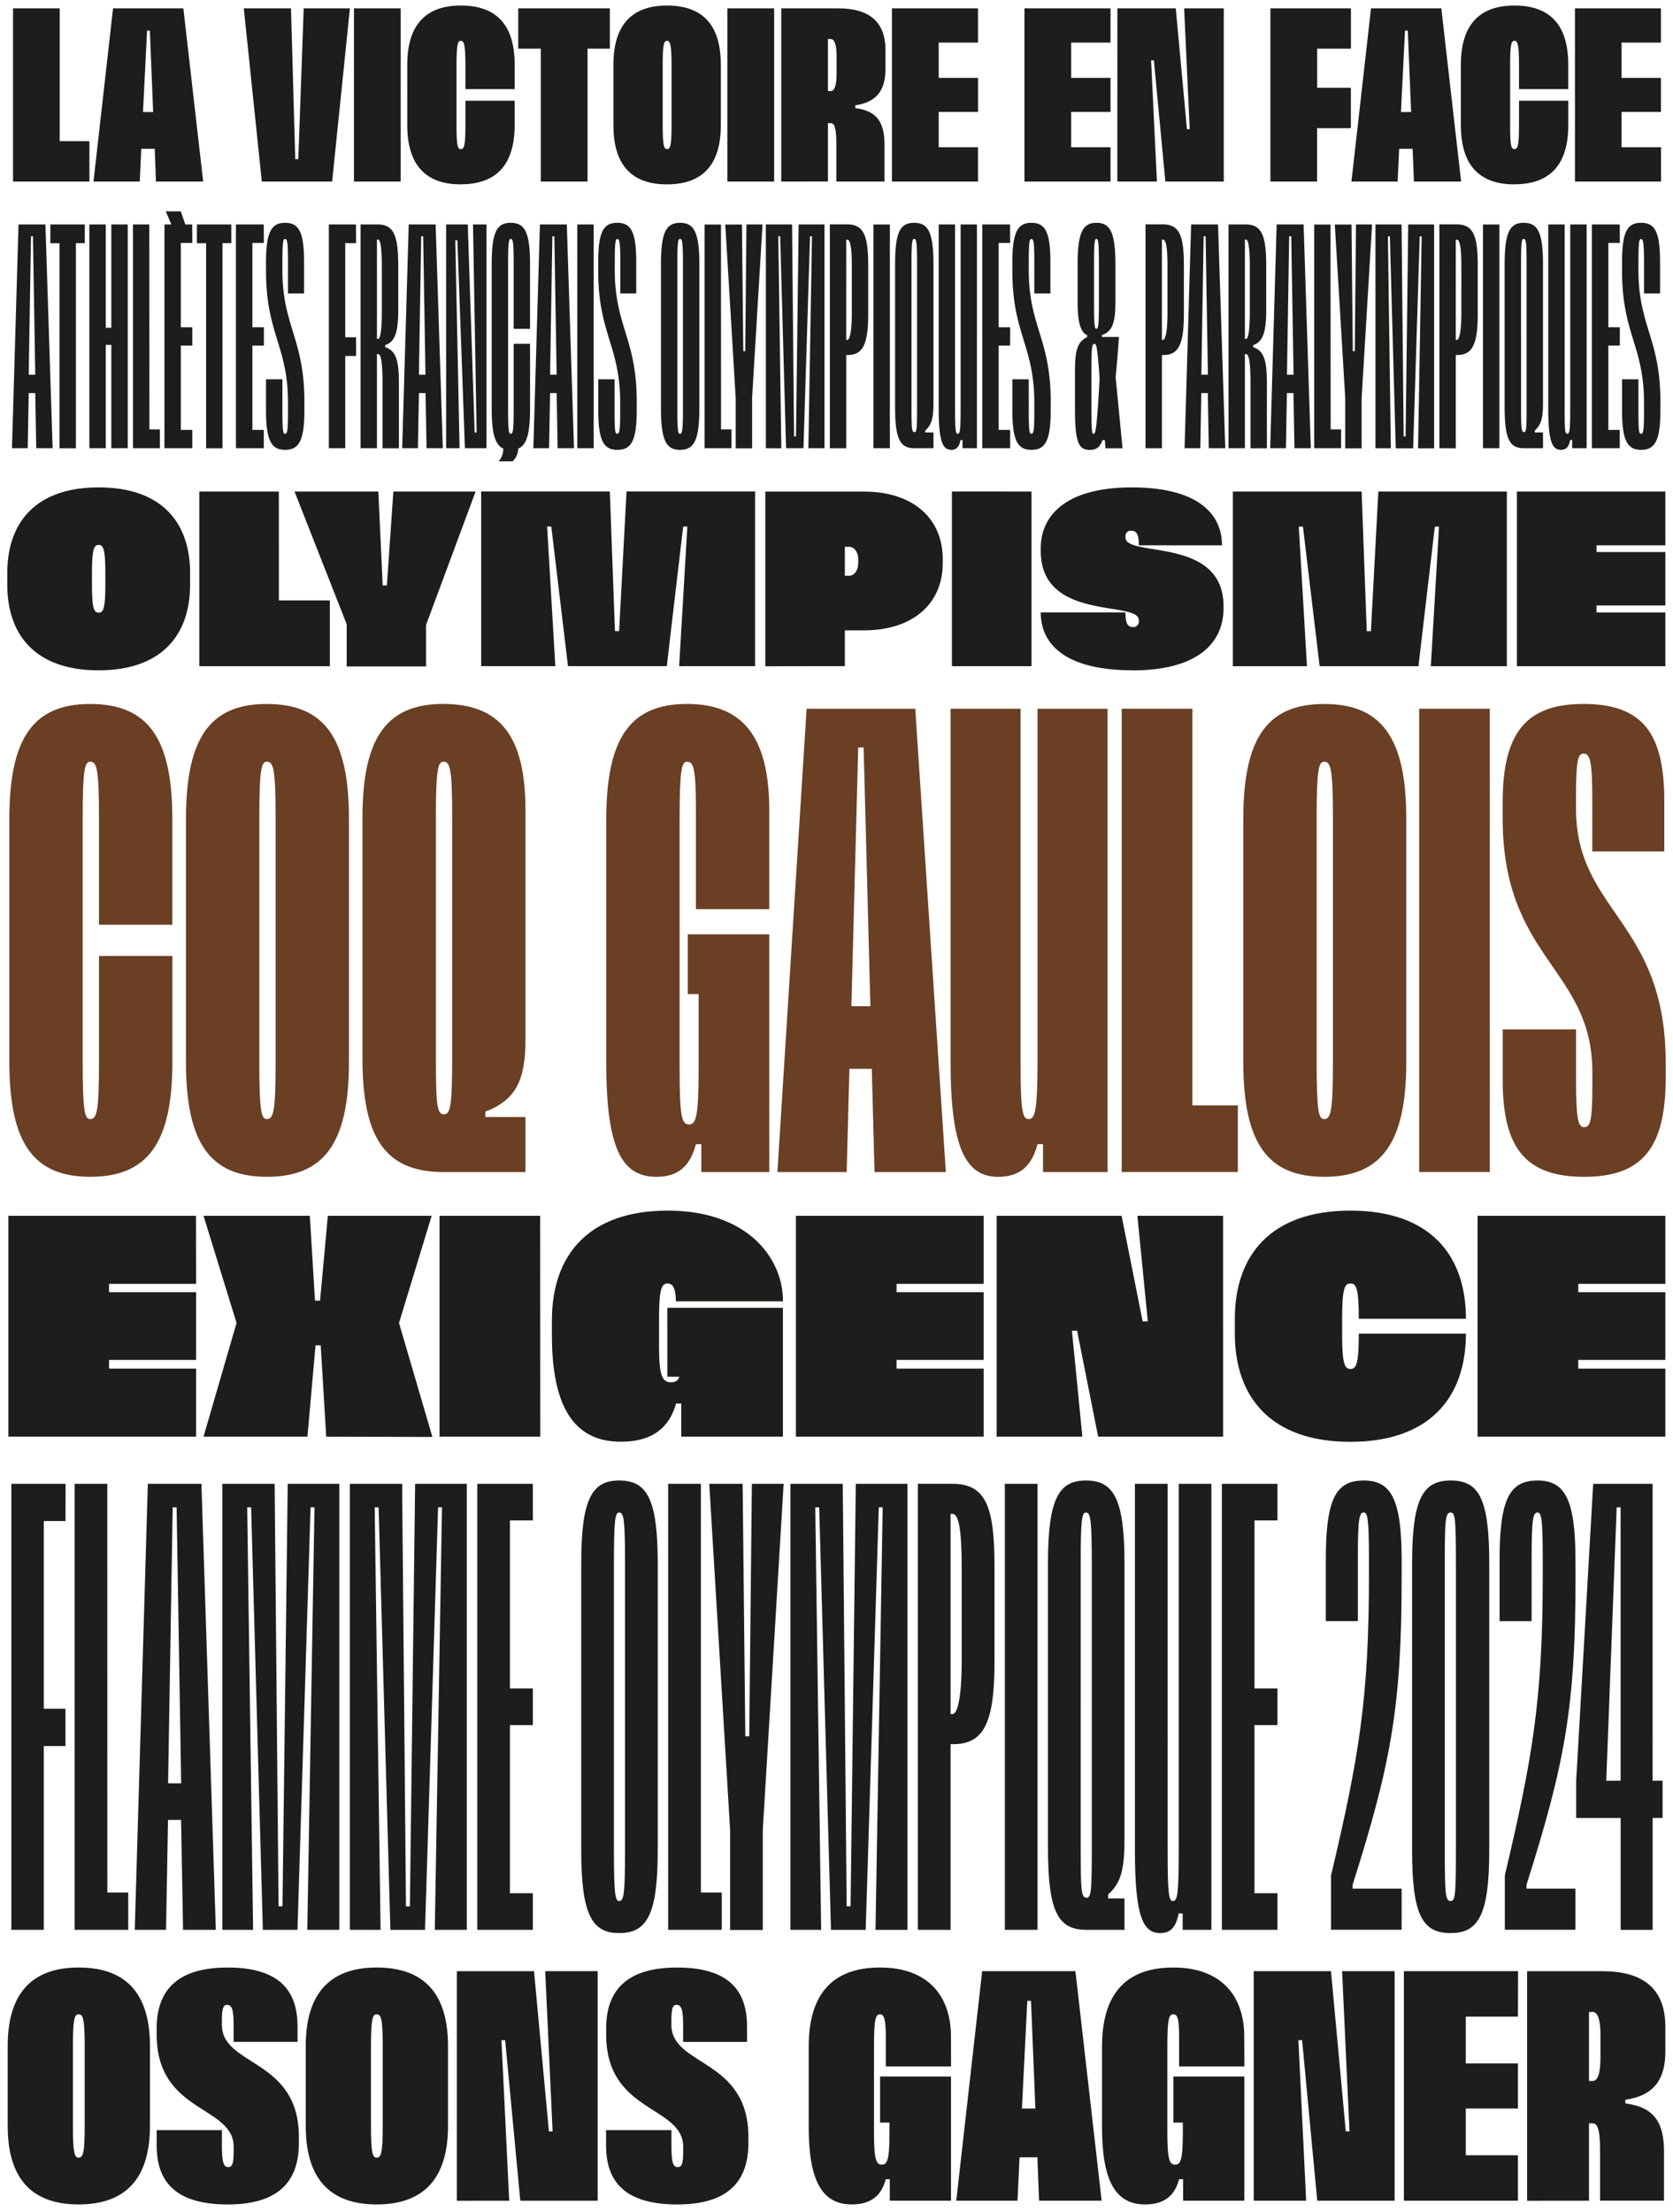 <svg id="Layer_1" data-name="Layer 1" xmlns="http://www.w3.org/2000/svg" xmlns:xlink="http://www.w3.org/1999/xlink" viewBox="0 0 802 1060"><defs><style>.cls-1{fill:none;}.cls-2{clip-path:url(#clip-path);}.cls-3{fill:#1d1d1b;}.cls-4{fill:#6a3f24;}</style><clipPath id="clip-path"><rect class="cls-1" x="3.5" y="2.63" width="795" height="1053.66"/></clipPath></defs><g class="cls-2"><path class="cls-3" d="M761.73,964.06h1.78c2.42,0,3.71,3.87,3.71,10.48v11.61c0,7.26-1.29,11-3.71,11h-1.78Zm0,90.46v-37.09h1.78c2.58,0,3.54,3.88,3.54,13.07v24h30.64v-23.38c0-13.71-4.35-21.45-18.54-23.22v-1.77c14-1.94,19.19-10.16,19.19-23.06V971.32c0-17.74-9.84-26.77-30.16-26.77H732.06v110Zm-34-110H673v110h54.67v-21.77h-25v-22.41h25V988.73h-25V966.32h25Zm-101.59,110-3.71-76.92h1.77l7.26,76.92h37.09v-110H643.37l3.55,76.76h-1.78l-7.09-76.76H601v110Zm-29.67-78.69c0-18.87-10.48-33.06-34-33.06s-34.19,13.55-34.19,37.9v38.54c0,25.8,6.46,37.09,20.65,37.09,9.51,0,14.35-4.52,16.28-12.1h1.94v10.32h29.35V995h-34v22.09h4.52v5c0,13.06-1.13,15.16-3.71,15.16s-3.71-2.26-3.71-15.16V980.35c0-13.07.81-15.16,2.9-15.16s2.74,2.58,2.74,10.64v14.35h31.29Zm-104-17.09h1.78l2.09,51.6h-6.45Zm35.64,95.78-12.58-110H470.83l-12.42,110h29.35l1-20.8h8.54l.81,20.8Zm-72.24-78.69c0-18.87-10.48-33.06-34-33.06s-34.19,13.55-34.19,37.9v38.54c0,25.8,6.45,37.09,20.64,37.09,9.51,0,14.35-4.52,16.29-12.1h1.93v10.32h29.35V995h-34v22.09h4.51v5c0,13.06-1.13,15.16-3.71,15.16s-3.71-2.26-3.71-15.16V980.35c0-13.07.81-15.16,2.91-15.16,1.93,0,2.74,2.58,2.74,10.64v14.35h31.28Zm-131.1,80.47c24.35,0,34-11.13,34-29.51v-2.74c0-37.9-36.93-33.71-36.93-53.86v-2.1c0-6,.8-7.42,2.42-7.42,2.42,0,3.22,2.1,3.22,10.32v7.42h30.64V971c0-17.9-9.51-28.22-33.54-28.22-24.35,0-34,11.13-34,29.19v2.9c0,37.9,36.93,33.87,36.93,53.86v2.42c0,5.81-.8,7.26-2.58,7.26-2.26,0-3.06-2.1-3.06-10.32v-7.42H290.54v7.42c0,17.9,9.68,28.22,34.19,28.22m-80.63-1.78-3.71-76.92h1.78l7.25,76.92h37.09v-110H261.36l3.55,76.76h-1.78L256,944.55H219v110Zm-63.53-20.64c-1.94,0-2.74-2.09-2.74-15.16V980.35c0-13.07.8-15.16,2.74-15.16,2.09,0,2.9,2.09,2.9,15.16v38.37c0,13.07-.81,15.16-2.9,15.16m0,22.42c23.54,0,34.19-13.55,34.19-37.58V980.35c0-24-10.49-37.58-34.19-37.58-23.38,0-34,13.55-34,37.58v38.37c0,24,10.48,37.58,34,37.58m-71.28,0c24.35,0,34-11.13,34-29.51v-2.74c0-37.9-36.93-33.71-36.93-53.86v-2.1c0-6,.81-7.42,2.42-7.42,2.42,0,3.22,2.1,3.22,10.32v7.42h30.64V971c0-17.9-9.51-28.22-33.54-28.22-24.35,0-34,11.13-34,29.19v2.9c0,37.9,36.92,33.87,36.92,53.86v2.42c0,5.81-.8,7.26-2.58,7.26-2.25,0-3.06-2.1-3.06-10.32v-7.42H75.11v7.42c0,17.9,9.67,28.22,34.18,28.22m-71.6-22.42c-1.93,0-2.74-2.09-2.74-15.16V980.35c0-13.07.81-15.16,2.74-15.16,2.1,0,2.91,2.09,2.91,15.16v38.37c0,13.07-.81,15.16-2.91,15.16m0,22.42c23.55,0,34.19-13.55,34.19-37.58V980.35c0-24-10.48-37.58-34.19-37.58-23.38,0-34,13.55-34,37.58v38.37c0,24,10.48,37.58,34,37.58"/><path class="cls-3" d="M775,722.26h1.88v131H770Zm17.23,131V711H763.74l-8.15,142.27v17.87H776.9v53.59h15.35V871.12H797V853.25Zm-37-105.92c0-29.46-5.33-37.92-18.18-37.92-13.16,0-18.18,8.46-18.18,37.61v29.77h15.36V747c0-19.12.63-22.26,2.82-22.26,1.88,0,2.51,3.14,2.51,22.57v7.21c0,59.23-4.7,87.12-18.18,144.16v26h33.85V905H731.77v-1.88c18.49-58.29,23.51-85.55,23.51-147.6ZM695.42,910.92c-2.5,0-2.82-3.14-2.82-24.13V748.9c0-21,.32-24.14,2.82-24.14,2.2,0,2.51,3.14,2.51,24.14V886.79c0,21-.31,24.13-2.51,24.13m0,15.35c13.17,0,18.49-8.46,18.49-39.48V748.9c0-31-5-39.49-18.49-39.49-13.16,0-18.49,8.46-18.49,39.49V886.79c0,31,5,39.48,18.49,39.48m-23.5-178.94c0-29.46-5.32-37.92-18.17-37.92-13.17,0-18.18,8.46-18.18,37.61v29.77h15.36V747c0-19.12.62-22.26,2.82-22.26,1.88,0,2.5,3.14,2.5,22.57v7.21c0,59.23-4.7,87.12-18.17,144.16v26h33.84V905h-23.5v-1.88c18.49-58.29,23.5-85.55,23.5-147.6ZM612.38,711H585.74V924.71h26.64V907.16h-11V826.62h11V809.07h-11V728.53h11ZM556.29,926.27c5.32,0,7.52-3.44,8.77-9.4h1.88v7.84h13.79V711H565.06V886.79c0,21-.63,24.13-2.82,24.13-1.88,0-2.51-3.14-2.51-24.13V711H544.06V886.79c0,32.28,4.08,39.48,12.23,39.48m-32.91-40.74c0,20.69-.31,23.82-2.51,23.82-2.5,0-2.82-3.13-2.82-23.82V748.9c0-21,.63-24.14,2.51-24.14,2.19,0,2.82,3.14,2.82,24.14ZM539.05,748.9c0-31-5.33-39.49-18.49-39.49-12.85,0-18.18,8.46-18.18,39.49V885.53c0,31,5,39.18,18.49,39.18h18.18V909.66h-7.83v-1.88c6.26-5.64,7.83-12.22,7.83-26.63ZM497.37,711H481.7V924.71h15.67Zm-41.68,14.41h.94c2.82,0,4.39,6.9,4.39,25.7v44.5c0,18.8-2.19,25.7-4.39,25.7h-.94Zm0,199.32v-89H457c14.73,0,19.74-10.34,19.74-39.48V750.46c0-29.14-4.39-39.48-20.37-39.48H440V924.71Zm-62.05,0-2.82-202.45h1.88l5.65,202.45H415l6.26-202.45h1.88l-3.44,202.45H435V711H410.25l-2.5,202.44h-1.88L404,711H378.92V924.71Zm-34.47-92.77h-1.88L356,711h-16l10,165.78v48h15.66v-48l10-165.78H360.43ZM336,711H320.31V924.71H346V906.84H336ZM296.81,910.92c-1.88,0-2.51-3.14-2.51-24.13V748.9c0-21,.63-24.14,2.51-24.14,2.19,0,2.82,3.14,2.82,24.14V886.79c0,21-.63,24.13-2.82,24.13m0,15.35c13.16,0,18.49-8.46,18.49-39.48V748.9c0-31-5.33-39.49-18.49-39.49-12.85,0-18.18,8.46-18.18,39.49V886.79c0,31,5.33,39.48,18.18,39.48M255.44,711H228.81V924.71h26.63V907.16h-11V826.62h11V809.07h-11V728.53h11Zm-73,213.73-2.82-202.45h1.88l5.64,202.45h16.61L210,722.26h1.88l-3.45,202.45h15.35V711H199l-2.51,202.44h-1.88L192.77,711H167.7V924.71Zm-61.11,0L118.5,722.26h1.88L126,924.71h16.61l6.27-202.45h1.88l-3.45,202.45h15.36V711H137.93l-2.51,202.44h-1.88L131.66,711H106.59V924.71ZM82.78,722.26h1.88l2.19,132.25H80.58Zm20.68,202.45L96.56,711H70.87L64.6,924.71h15l.94-52.65h6.27l.94,52.65ZM51.44,711H35.77V924.71h25.7V906.84h-10Zm-20,0h-26V924.71H21V836.64H31.39V818.78H21V728.84H31.39Z"/><path class="cls-3" d="M798.33,582.57h-90V688.4h90V655.81H756.58v-4.19h41.75V619.19H756.58v-4h41.75Zm-151,108.31c38,0,55.4-21.26,55.4-51.83H651.38c0,14.59-1.24,16.92-4,16.92s-4-2.33-4-16.92v-7.14c0-14.58,1.24-16.91,4-16.91s4,2.17,4,16.91h51.36c0-30.56-17.22-51.82-55.4-51.82-38,0-55.39,21.26-55.39,51.82v7.14c0,30.57,17.38,51.83,55.39,51.83M518.86,688.4l-5-50.74h2.48l10.09,50.74h59.89V582.57H545.24l5,50.59h-2.48l-10.09-50.59h-59.9V688.4ZM471.54,582.57h-90V688.4h90V655.81H429.79v-4.19h41.75V619.19H429.79v-4h41.75ZM319.93,659.69h5.74c-.77,2.17-2.17,2.64-4,2.64-4,0-5.74-2.64-5.74-16.92v-13.5c0-14.58,1.24-16.91,4.19-16.91,2.79,0,3.88,3.26,3.88,8.54h51.36c0-20.95-17.23-43.45-55.24-43.45s-55.55,21.26-55.55,52.6v7.14c0,33.36,10.08,51,33,51,15.36,0,23.27-6.83,26.53-18.31h2.48V688.4h48.73V626.64h-55.4Zm-61-77.12H210.69V688.4H259Zm-52,0H157.16l-3.73,40.65H151l-2.48-40.65H97.57l15.83,51.36L97.57,688.4h49.81l3.88-43.76h2.48l2.64,43.76,50.9.15-16-54.62Zm-113,0H4V688.4H94V655.81H52.26v-4.19H94V619.19H52.26v-4H94Z"/><path class="cls-4" d="M759.43,563.9c28,0,39.07-14,39.07-47.53v-7.16c0-68-43-72.28-43-121.76v-6.19c0-16.93,1-20.18,3.58-20.18,3.25,0,4.23,3.9,4.23,22.46V408h34.51V383.54c0-32.55-10.74-46.23-38.74-46.23-27.67,0-38.74,14-38.74,47.21V392c0,67.71,43,71.94,43,121.76v6.83c0,16.28-1,19.54-3.91,19.54s-3.9-3.91-3.9-22.47V493.25H720.37v24.42c0,32.56,11.07,46.23,39.06,46.23M714.18,339.59H680.32v222h33.86ZM634.75,536.23c-2.61,0-3.58-3.58-3.58-27.35V392.33c0-23.76,1-27.35,3.58-27.35,3.25,0,4.23,3.59,4.23,27.35V508.88c0,23.77-1,27.35-4.23,27.35m0,27.67c27.35,0,39.39-15.95,39.39-55V392.33c0-39.07-12-55-39.39-55-27,0-38.74,15.95-38.74,55V508.88c0,39.07,11.72,55,38.74,55M571.59,339.59H537.73v222H593.4v-31.9H571.59ZM478.48,563.9c11.07,0,16.28-5.86,18.88-15.63H500v13.35h30.92v-222H497.36V508.88c0,23.77-1.3,27.35-4.23,27.35s-3.91-3.58-3.91-27.35V339.59H455.69V509.21c0,41.34,7.49,54.69,22.79,54.69M411.41,358.15H414l3.25,124h-9.11Zm42,203.47-14.65-222H386.67l-14,222h33.21l1.3-49.48h10.74l1.31,49.48ZM368.77,388.43c0-34.51-12-51.12-39.4-51.12-27,0-38.74,15.95-38.74,55.35V509.21c0,41.34,7.49,54.69,24.09,54.69,11.07,0,16.28-5.86,18.89-15.63h2.6v13.35h32.56V447.68H329.7v28.65h5.21v35.48c0,23.44-1.3,27-4.56,27-3.58,0-4.56-3.58-4.56-27V392.33c0-23.76,1-27.35,3.58-27.35,3.26,0,4.24,3.91,4.24,23.45v47.2h35.16Zm-152,118.82c0,23.12-1,26.7-3.9,26.7-3.26,0-3.91-3.58-3.91-26.7V391.68c0-23.11,1-26.7,3.58-26.7,3.26,0,4.23,3.59,4.23,26.7ZM251.89,388.1c0-35.16-12-50.79-39.39-50.79-27,0-38.74,15.95-38.74,54.37V507.25c0,38.75,11.39,54.37,39.07,54.37h39.06V535.25H232.68v-2.6c14.65-5.54,19.21-15.3,19.21-34.19Zm-124,148.13c-2.6,0-3.58-3.58-3.58-27.35V392.33c0-23.76,1-27.35,3.58-27.35,3.26,0,4.23,3.59,4.23,27.35V508.88c0,23.77-1,27.35-4.23,27.35m0,27.67c27.35,0,39.39-15.95,39.39-55V392.33c0-39.07-12-55-39.39-55-27,0-38.74,15.95-38.74,55V508.88c0,39.07,11.72,55,38.74,55m-84.64,0c27.35,0,39.39-15.95,39.39-55V458.09H47.45v50.79c0,23.77-1,27.35-4.23,27.35-2.6,0-3.58-3.58-3.58-27.35V392.33c0-23.76,1-27.35,3.58-27.35,3.26,0,4.23,3.59,4.23,27.35v50.79H82.61V392.33c0-39.07-12-55-39.39-55-27,0-38.74,15.95-38.74,55V508.88c0,39.07,11.72,55,38.74,55"/><path class="cls-3" d="M798.34,235.53H727.16v83.7h71.18V293.46h-33v-3.32h33V264.5h-33v-3.19h33Zm-171.81,83.7-3.92-66.88h2l8,66.88h47.37l7.85-66.88h2l-3.92,66.88h36.44v-83.7h-61.6l-3.56,66.89h-2l-2.46-66.89H591v83.7Zm-83.69,2c31.42,0,43.69-13.25,43.69-29.7v-1c0-33.75-47-23.19-47-33V257a2.51,2.51,0,0,1,2.7-2.7c2.82,0,3.68,2,3.68,7h39.88c0-15.59-12.27-27.74-43.19-27.74-31.42,0-43.69,13.25-43.69,29.21V264c0,34,47,23.57,47,33.14v.49a2.53,2.53,0,0,1-2.82,2.82c-2.7,0-3.56-2-3.56-7H498.91c0,15.58,12.27,27.73,43.93,27.73m-48.35-85.66H456.33v83.7h38.16ZM405,262h2c2.83,0,4.42,2.95,4.42,6.14v1.59c0,3.19-1.59,6.14-4.42,6.14h-2Zm0,57.19V302.05h9c24.67,0,37.92-13.75,37.92-32v-2.33c0-18.29-13.13-32.16-37.8-32.16H366.87v83.7Zm-138.79,0-3.93-66.88h2l8,66.88h47.37l7.85-66.88h2l-3.93,66.88H362v-83.7H300.35l-3.56,66.89h-2l-2.45-66.89H230.65v83.7Zm-80.75-38.66h-2l-2.09-45H141.19l25,63.57v20.25h38.05V299.47L228,235.53H188.56Zm-51.79-45H95.54v83.7h62.58V287.69H133.7Zm-86.39,58c-2.21,0-3.19-1.84-3.19-13.38v-5.64c0-11.54,1-13.38,3.19-13.38S50.5,263,50.5,274.56v5.64c0,11.54-1,13.38-3.19,13.38m0,27.61c30.07,0,43.81-16.81,43.81-41v-5.64c0-24.18-13.62-41-43.81-41S3.5,250.38,3.5,274.56v5.64c0,24.18,13.62,41,43.81,41"/><path class="cls-3" d="M786.69,215.55c6.6,0,9.27-4.24,9.27-19v-4.09c0-30.18-10.53-36.15-10.53-63v-3.62c0-9.75.31-11.32,1.26-11.32s1.41,1.57,1.41,11.16v14.94h7.7V125.63c0-14.62-2.51-18.86-9.11-18.86s-9.12,4.24-9.12,19v4.09c0,30,10.53,36,10.53,63V197c0,9.28-.31,10.85-1.41,10.85s-1.26-1.57-1.26-11.16V181.75h-7.86v14.94c0,14.62,2.67,18.86,9.12,18.86m-10.22-108H763.1V214.77h13.37V206H771v-40.4h5.51v-8.8H771v-40.4h5.51Zm-28.14,108c2.67,0,3.77-1.73,4.4-4.71h.94v3.93h6.92V107.55h-7.86v88.19c0,10.54-.31,12.11-1.41,12.11s-1.26-1.57-1.26-12.11V107.55H742.2v88.19c0,16.2,2,19.81,6.13,19.81m-16.51-20.43c0,10.37-.15,11.94-1.26,11.94s-1.41-1.57-1.41-11.94V126.58c0-10.54.31-12.11,1.26-12.11,1.1,0,1.41,1.57,1.41,12.11Zm7.86-68.54c0-15.57-2.67-19.81-9.27-19.81-6.45,0-9.12,4.24-9.12,19.81v68.54c0,15.56,2.52,19.65,9.27,19.65h9.12v-7.55h-3.93v-.94c3.15-2.83,3.93-6.13,3.93-13.37Zm-20.9-19h-7.86V214.77h7.86Zm-20.91,7.24h.47c1.42,0,2.2,3.45,2.2,12.89V150c0,9.43-1.1,12.89-2.2,12.89h-.47Zm0,100V170.12h.63c7.39,0,9.9-5.19,9.9-19.81v-23c0-14.62-2.2-19.81-10.22-19.81H690V214.77Zm-31.13,0-1.41-101.56h.94l2.83,101.56h8.33l3.15-101.56h.94l-1.73,101.56h7.7V107.55H675.08l-1.26,101.56h-.94l-1-101.56H659.36V214.77Zm-17.29-46.54h-.94l-.63-60.68h-8l5,83.16v24.06h7.86V190.71l5-83.16h-7.7Zm-11.63-60.68H630V214.77h12.89v-9h-5ZM618,113.21h1l1.1,66.34h-3.15Zm10.38,101.56-3.46-107.22H612L608.9,214.77h7.54l.47-26.41h3.15l.47,26.41Zm-31.6-100h.47c1.1,0,1.89,3.45,1.89,12.89v20.9c0,10.38-.79,13.84-1.89,13.84h-.47Zm0,100V169.65h.47c1.42,0,2.21,3.46,2.21,14.15v31h7.86v-31c0-11.32-1.42-15.72-6.61-17.45v-.95c5-1.73,6.29-6.76,6.29-17.13V127.36c0-14.62-2.2-19.81-9.9-19.81h-8.18V214.77ZM577,113.21h.94l1.1,66.34h-3.14Zm10.37,101.56L583.9,107.55H571l-3.14,107.22h7.54l.48-26.41H579l.47,26.41ZM557,114.79h.47c1.42,0,2.2,3.45,2.2,12.89V150c0,9.43-1.1,12.89-2.2,12.89H557Zm0,100V170.12h.63c7.39,0,9.9-5.19,9.9-19.81v-23c0-14.62-2.2-19.81-10.21-19.81h-8.18V214.77Zm-32.85-6.92c-.63,0-.95-1.1-.95-12.11V176.88c0-10.53.32-12.1,1.42-12.1.94,0,1.26.78,2.2,12.1l.31,4.56c-1.41,25.62-2,26.41-3,26.41m.31-81.27c0-10.54.32-12.11,1.1-12.11.95,0,1.26,1.57,1.26,12.11v18.86c0,10.53-.31,12.1-1.26,12.1-.78,0-1.1-1.57-1.1-12.1Zm10.38,54.23c.47-5.34,1.1-11.79,1.57-19.34h-8.17v-.94C533,159,534.7,155,534.7,145V126.58c0-15.57-2.67-19.81-9.12-19.81-6.29,0-9,4.24-9,19.81V145c0,10.53,1.89,14.46,4.56,15.56v.94c-4.4,2.2-5.82,6-5.82,15.88v18.39c0,16.2,1.73,19.81,7.08,19.81,3.61,0,5-1.73,6.13-4.71h1.1l.31,3.93h8.18Zm-40.4,34.74c6.6,0,9.27-4.24,9.27-19v-4.09c0-30.18-10.53-36.15-10.53-63v-3.62c0-9.75.31-11.32,1.26-11.32,1.1,0,1.41,1.57,1.41,11.16v14.94h7.71V125.63c0-14.62-2.52-18.86-9.12-18.86-6.45,0-9.12,4.24-9.12,19v4.09c0,30,10.53,36,10.53,63V197c0,9.28-.31,10.85-1.41,10.85-.95,0-1.26-1.57-1.26-11.16V181.75h-7.86v14.94c0,14.62,2.67,18.86,9.12,18.86m-10.22-108H470.88V214.77h13.36V206h-5.5v-40.4h5.5v-8.8h-5.5v-40.4h5.5Zm-28.14,108c2.67,0,3.77-1.73,4.4-4.71h.94v3.93h6.92V107.55H460.5v88.19c0,10.54-.31,12.11-1.41,12.11-.95,0-1.26-1.57-1.26-12.11V107.55H450v88.19c0,16.2,2,19.81,6.13,19.81m-16.51-20.43c0,10.37-.15,11.94-1.25,11.94-1.26,0-1.42-1.57-1.42-11.94V126.58c0-10.54.32-12.11,1.26-12.11,1.1,0,1.41,1.57,1.41,12.11Zm7.86-68.54c0-15.57-2.67-19.81-9.27-19.81s-9.12,4.24-9.12,19.81v68.54c0,15.56,2.52,19.65,9.28,19.65h9.11v-7.55h-3.93v-.94c3.15-2.83,3.93-6.13,3.93-13.37Zm-20.9-19h-7.86V214.77h7.86Zm-20.91,7.24h.47c1.42,0,2.2,3.45,2.2,12.89V150c0,9.43-1.1,12.89-2.2,12.89h-.47Zm0,100V170.12h.63c7.39,0,9.9-5.19,9.9-19.81v-23c0-14.62-2.2-19.81-10.22-19.81h-8.17V214.77Zm-31.12,0L373.1,113.21H374l2.83,101.56h8.34l3.14-101.56h.94l-1.73,101.56h7.71V107.55H382.85l-1.26,101.56h-.94l-.95-101.56H367.13V214.77Zm-17.3-46.54h-.94l-.63-60.68h-8l5,83.16v24.06h7.86V190.71l5-83.16h-7.71Zm-11.63-60.68h-7.86V214.77h12.89v-9h-5Zm-19.65,100.3c-.94,0-1.26-1.57-1.26-12.11V126.58c0-10.54.32-12.11,1.26-12.11,1.1,0,1.42,1.57,1.42,12.11v69.16c0,10.54-.32,12.11-1.42,12.11m0,7.7c6.6,0,9.28-4.24,9.28-19.81V126.58c0-15.57-2.68-19.81-9.28-19.81-6.44,0-9.12,4.24-9.12,19.81v69.16c0,15.57,2.68,19.81,9.12,19.81m-30,0c6.6,0,9.27-4.24,9.27-19v-4.09c0-30.18-10.53-36.15-10.53-63v-3.62c0-9.75.31-11.32,1.26-11.32s1.41,1.57,1.41,11.16v14.94H305V125.63c0-14.62-2.51-18.86-9.11-18.86s-9.12,4.24-9.12,19v4.09c0,30,10.53,36,10.53,63V197c0,9.28-.31,10.85-1.41,10.85s-1.26-1.57-1.26-11.16V181.75H286.8v14.94c0,14.62,2.67,18.86,9.12,18.86m-11.32-108h-7.86V214.77h7.86Zm-19.81,5.66h.95l1.1,66.34h-3.15Zm10.38,101.56-3.46-107.22H258.82l-3.14,107.22h7.54l.47-26.41h3.15l.47,26.41ZM254.1,126.58c0-15.57-2.67-19.81-9.27-19.81s-9.12,4.24-9.12,19.81v69.16c0,12.27,1.73,17.45,5.5,19.18a8.23,8.23,0,0,1-2.2,6.13h6.76a8.87,8.87,0,0,0,2.68-6.13c3.93-1.57,5.65-6.91,5.65-19.18v-31h-7.86v31c0,10.54-.31,12.11-1.41,12.11-.94,0-1.26-1.57-1.26-12.11V126.58c0-10.54.32-12.11,1.26-12.11,1.1,0,1.41,1.57,1.41,12.11v31h7.86Zm-33.79,88.19-2.05-99.67h1l3.61,99.67H233.2V107.55h-6.45l1.73,99.67h-.94l-3.3-99.67H213.86V214.77ZM201.92,113.21h.94l1.1,66.34h-3.14Zm10.37,101.56-3.46-107.22H195.94L192.8,214.77h7.54l.48-26.41H204l.47,26.41Zm-31.59-100h.47c1.1,0,1.88,3.45,1.88,12.89v20.9c0,10.38-.78,13.84-1.88,13.84h-.47Zm0,100V169.65h.47c1.41,0,2.2,3.46,2.2,14.15v31h7.86v-31c0-11.32-1.42-15.72-6.6-17.45v-.95c5-1.73,6.28-6.76,6.28-17.13V127.36c0-14.62-2.2-19.81-9.9-19.81h-8.17V214.77ZM170.64,107.55h-13V214.77h7.86V170.59h5.19v-9h-5.19V116.51h5.19Zm-34,108c6.6,0,9.28-4.24,9.28-19v-4.09c0-30.18-10.54-36.15-10.54-63v-3.62c0-9.75.32-11.32,1.26-11.32,1.1,0,1.42,1.57,1.42,11.16v14.94h7.7V125.63c0-14.62-2.52-18.86-9.12-18.86-6.44,0-9.12,4.24-9.12,19v4.09c0,30,10.54,36,10.54,63V197c0,9.28-.32,10.85-1.42,10.85-.94,0-1.26-1.57-1.26-11.16V181.75h-7.86v14.94c0,14.62,2.68,18.86,9.12,18.86m-10.22-108H113.1V214.77h13.36V206H121v-40.4h5.5v-8.8H121v-40.4h5.5Zm-15.56,0H94.4v9h4.4v98.26h7.86V116.51h4.24Zm-18.71,0h-3.3l-2.2-6.28H79.46l2.67,6.28h-3.3V214.77H92.19V206h-5.5v-40.4h5.5v-8.8h-5.5v-40.4h5.5Zm-20.59,0H63.74V214.77H76.63v-9h-5ZM50.7,214.77V165.25h2.67v49.52h7.86V107.55H53.37v49.52H50.7V107.55H42.84V214.77ZM40.64,107.55H24.13v9h4.4v98.26h7.86V116.51h4.25Zm-25.78,5.66h.94l1.1,66.34H13.76ZM25.23,214.77,21.77,107.55H8.88L5.74,214.77h7.54l.48-26.41H16.9l.47,26.41Z"/><path class="cls-3" d="M796.21,4H755V87h41.26V70.55H777.34V53.63h18.87V37.32H777.34V20.4h18.87ZM726,88.31c17.77,0,25.8-10.22,25.8-28.35V48.27H728.18V60c0,9.86-.61,11.44-2.19,11.44s-2.07-1.58-2.07-11.44V31c0-9.86.61-11.44,2.07-11.44s2.19,1.58,2.19,11.44V42.68h23.61V31c0-18.13-7.91-28.35-25.8-28.35-17.65,0-25.68,10.22-25.68,28.35V60c0,18.13,8,28.35,25.68,28.35M673.53,14.68h1.34l1.59,39h-4.87ZM700.43,87,690.94,4H657.23l-9.38,83H670l.73-15.7h6.46l.6,15.7ZM647.61,4H609V87h22.39V61.42h16.19V42.07H631.42V23.32h16.19Zm-93,83-2.8-58.06h1.34L558.65,87h28V4h-19l2.68,57.94H569L563.64,4h-28V87ZM532.36,4H491.1V87h41.26V70.55H513.49V53.63h18.87V37.32H513.49V20.4h18.87ZM468.83,4H427.57V87h41.26V70.55H450V53.63h18.86V37.32H450V20.4h18.86ZM396.9,18.7h1.34c1.83,0,2.8,2.92,2.8,7.91v8.76c0,5.48-1,8.28-2.8,8.28H396.9Zm0,68.28V59h1.34c1.95,0,2.68,2.93,2.68,9.86V87H424V69.33c0-10.35-3.28-16.19-14-17.53V50.46c10.58-1.46,14.48-7.66,14.48-17.4V24.18C424.53,10.79,417.11,4,401.77,4H374.51V87ZM371.1,4H348.71V87H371.1ZM319.74,71.4c-1.46,0-2.06-1.58-2.06-11.44V31c0-9.86.6-11.44,2.06-11.44s2.19,1.58,2.19,11.44V60c0,9.86-.6,11.44-2.19,11.44m0,16.91c17.77,0,25.81-10.22,25.81-28.35V31c0-18.13-7.92-28.35-25.81-28.35-17.64,0-25.68,10.22-25.68,28.35V60c0,18.13,7.92,28.35,25.68,28.35M292.36,4H248.43V23.32h10.83V87h22.39V23.32h10.71ZM220.92,88.31c17.77,0,25.8-10.22,25.8-28.35V48.27H223.11V60c0,9.86-.61,11.44-2.19,11.44s-2.07-1.58-2.07-11.44V31c0-9.86.61-11.44,2.07-11.44s2.19,1.58,2.19,11.44V42.68h23.61V31c0-18.13-7.91-28.35-25.8-28.35-17.65,0-25.68,10.22-25.68,28.35V60c0,18.13,8,28.35,25.68,28.35M192.08,4h-22.4V87h22.4ZM159.22,87l8.52-83H145.59L143,76.27h-1.46L139.5,4H116.87l8.64,83ZM70.5,14.68h1.34l1.58,39H68.55ZM97.4,87,87.9,4H54.19L44.82,87H67l.73-15.7h6.45L74.76,87ZM28.63,4H6.24V87H42.87V67.63H28.63Z"/></g></svg>